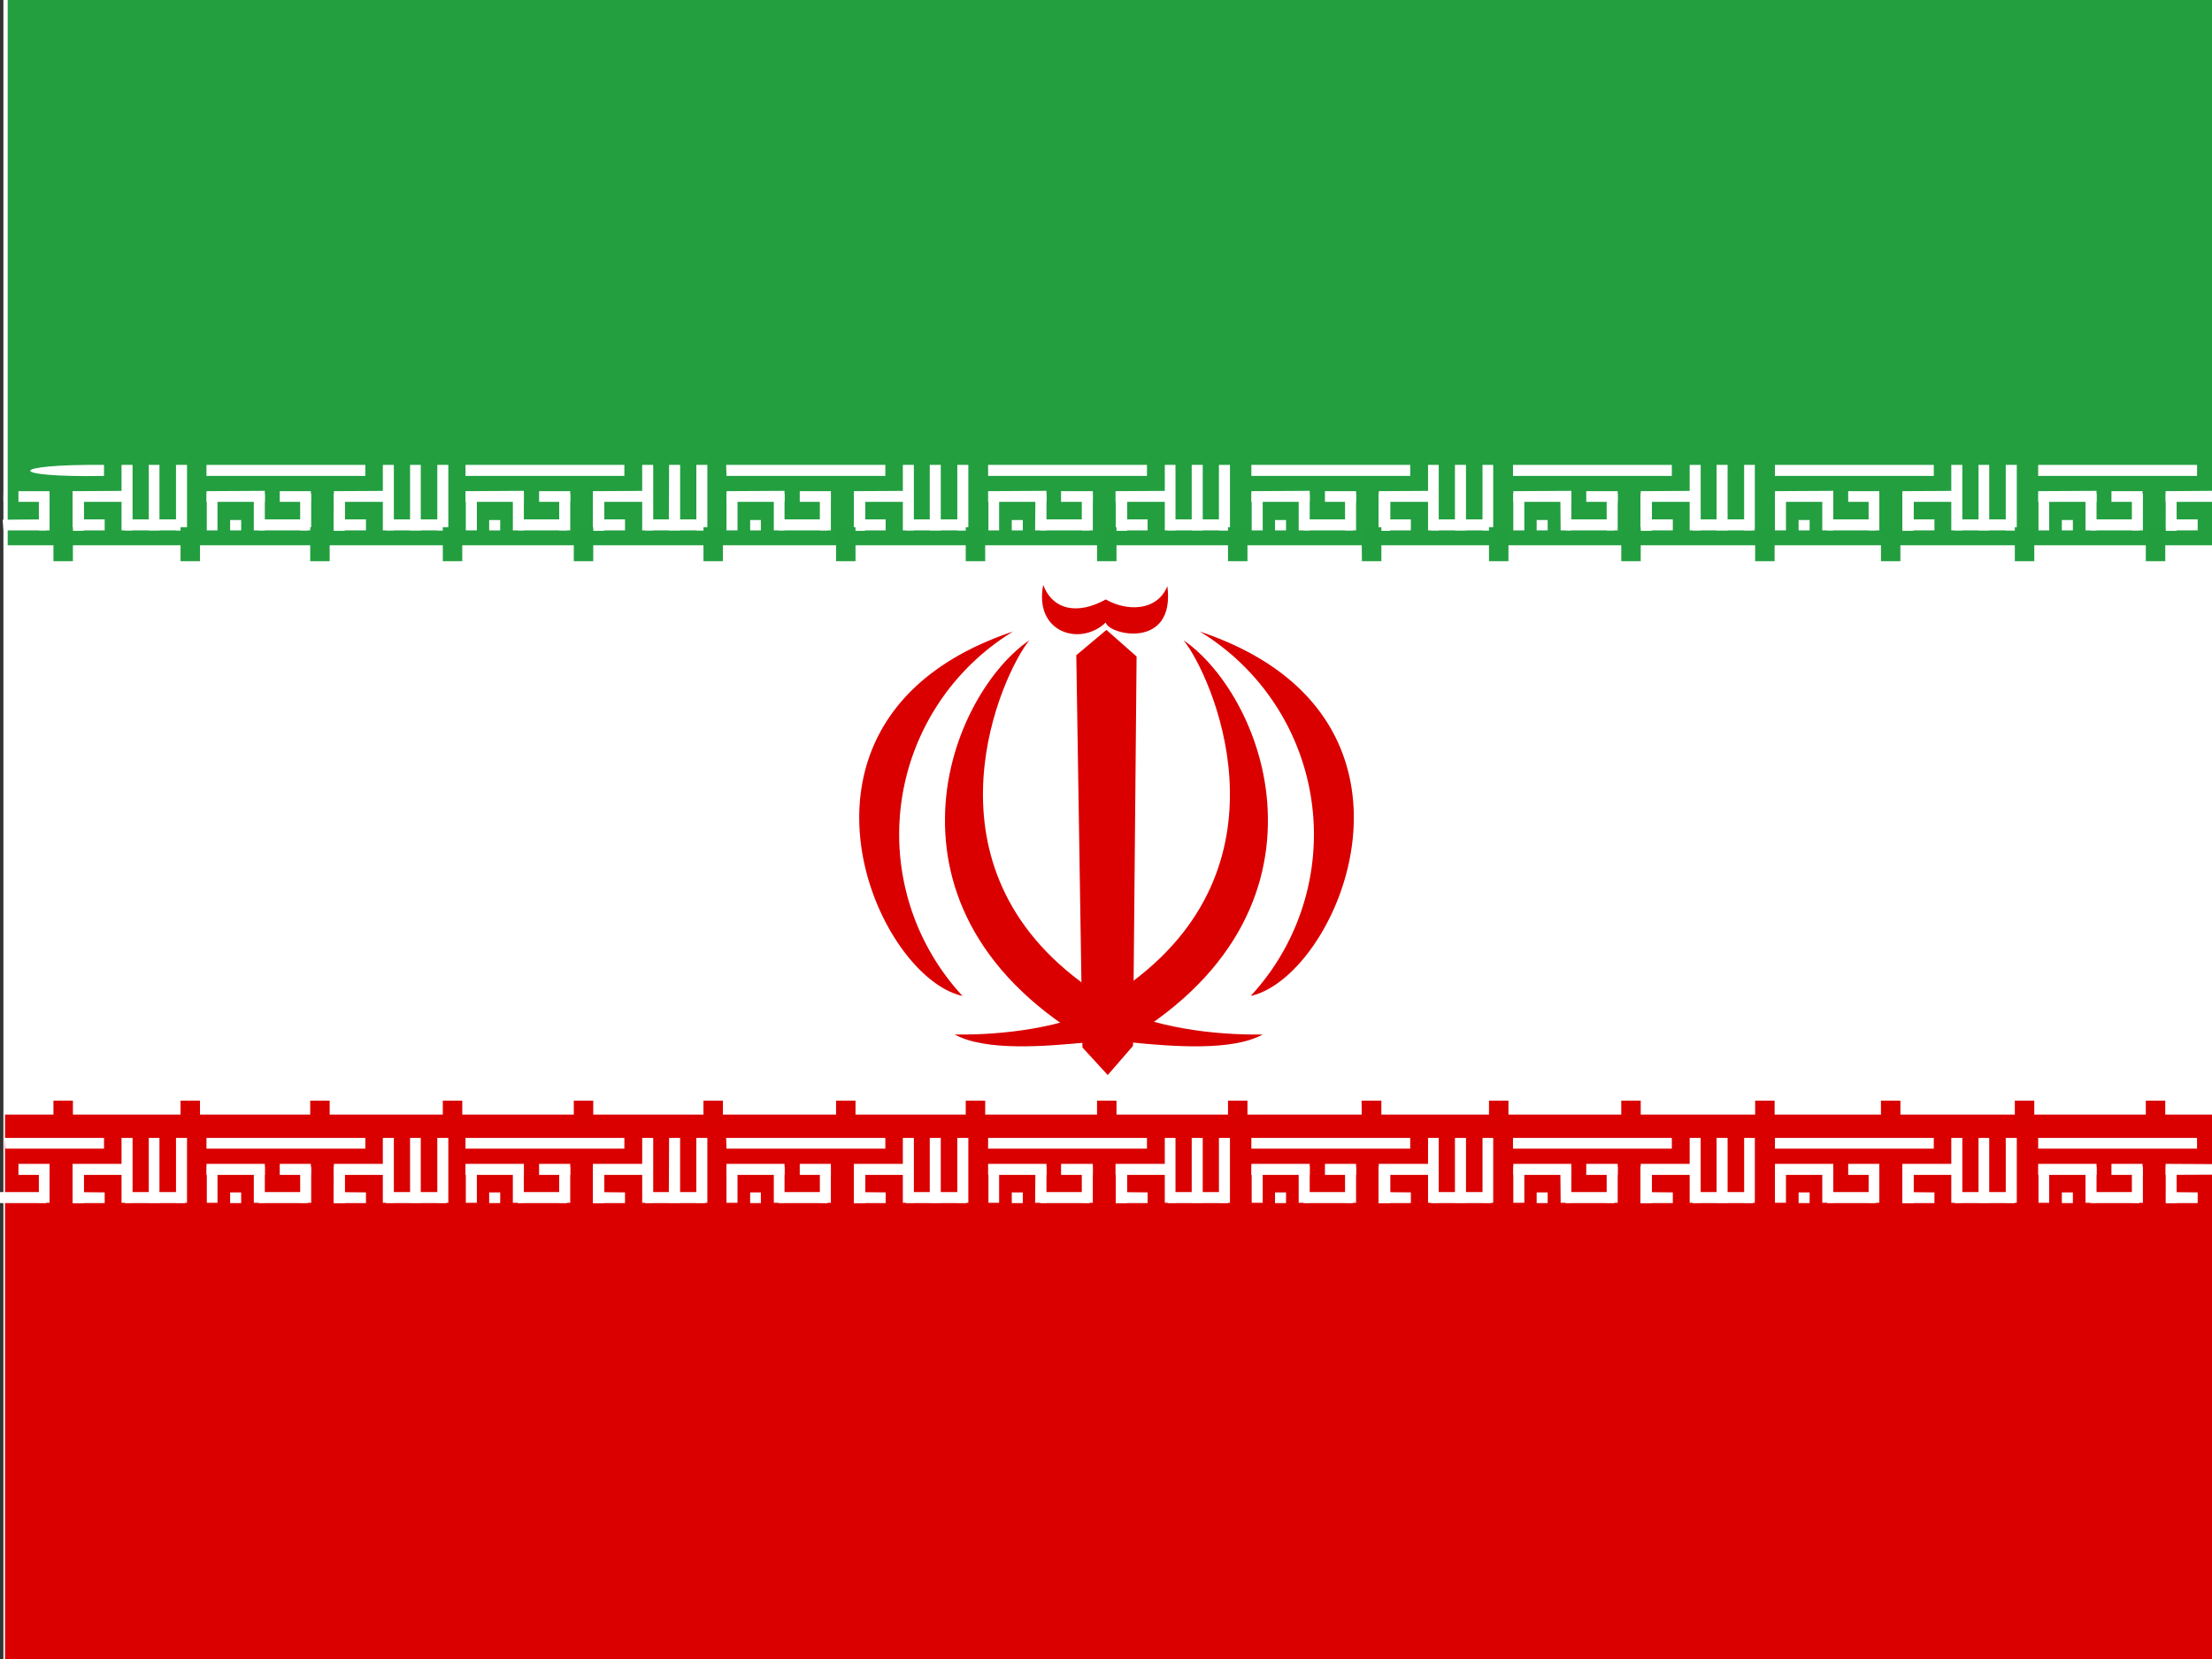 <?xml version="1.0" encoding="UTF-8" standalone="no"?>
<svg
   id="flag-icon-css-ir"
   viewBox="0 0 640 480"
   version="1.1"
   sodipodi:docname="IRI.svg"
   inkscape:version="1.1.2 (0a00cf5339, 2022-02-04)"
   xmlns:inkscape="http://www.inkscape.org/namespaces/inkscape"
   xmlns:sodipodi="http://sodipodi.sourceforge.net/DTD/sodipodi-0.dtd"
   xmlns="http://www.w3.org/2000/svg"
   xmlns:svg="http://www.w3.org/2000/svg">
  <rect x="0" y="0" width="640" height="480" fill="#333333" stroke="none"/>
  <sodipodi:namedview
     id="namedview384"
     pagecolor="#ffffff"
     bordercolor="#666666"
     borderopacity="1.0"
     inkscape:pageshadow="2"
     inkscape:pageopacity="0.0"
     inkscape:pagecheckerboard="0"
     showgrid="false"
     inkscape:zoom="0.61724529"
     inkscape:cx="272.9871"
     inkscape:cy="321.59014"
     inkscape:window-width="1845"
     inkscape:window-height="1016"
     inkscape:window-x="1600"
     inkscape:window-y="27"
     inkscape:window-maximized="1"
     inkscape:current-layer="g381" />
  <defs
     id="defs5">
    <clipPath
       id="a">
      <path
         fill-opacity=".7"
         d="M-85.3 0h682.7v512H-85.3z"
         id="path2" />
    </clipPath>
  </defs>
  <g
     fill-rule="evenodd"
     clip-path="url(#a)"
     transform="translate(80) scale(.938)"
     id="g381">
    <path
       fill="#ffffff"
       d="M -84.236,0 H 597.561 V 512 H -84.236 Z"
       id="path7"
       style="stroke-width:0.872" />
    <path
       fill="#da0000"
       d="M -83.743,343.8 H 597.561 V 512 H -83.743 Z"
       id="path9"
       style="stroke-width:0.872" />
    <g
       fill="#fff"
       stroke-width="1pt"
       id="g25">
      <path
         d="M-21.6 351h49v3.3h-49zm7.3 16.8h3.4v3.3h-3.4zm41.9 0v3.3h-9.8v-3.4zm5.2-16.8h3.4v20h-3.4z"
         id="path11" />
      <path
         d="M52.4 367.7v3.4H33.8v-3.4zm-34.6-7.9H21v11.3h-3.3z"
         id="path13" />
      <path
         d="M49.6 351H53v20h-3.4zm-8.4 0h3.3v20h-3.3zm-44.8 8v3.4h-18V359zm39.3 0v3.4h-18V359z"
         id="path15" />
      <path
         d="M17.8 359.9H21V371h-3.3z"
         id="path17" />
      <path
         d="M17.8 359.9H21V371h-3.3z"
         id="path19" />
      <path
         d="M17.8 359.9H21V371h-3.3zm-39.3 0h3.3V371h-3.3zm28.8 0h3.4V371H7.3zm-14.3 0h3.4V371H-7z"
         id="path21" />
      <path
         d="M9.6 367.7v3.4H-5.5v-3.4zm1-8.7v3.4H1V359z"
         id="path23" />
    </g>
    <g
       fill="#fff"
       stroke-width="1pt"
       id="g41">
      <path
         d="M -83.916,351 H -53.2 v 3.3 H -83.589 Z M -53,367.8 v 3.3 h -9.8 v -3.4 z m 5.2,-16.8 h 3.4 v 20 h -3.4 z"
         id="path27"
         sodipodi:nodetypes="ccccccccccccccc" />
      <path
         d="M-28.2 367.7v3.4h-18.6v-3.4zm-34.6-7.9h3.3v11.3h-3.3z"
         id="path29" />
      <path
         d="m -31,351 h 3.4 v 20 H -31 Z m -8.4,0 h 3.3 v 20 h -3.3 z m -44.8,8 v 3.4 c 0,-3.4 0,0 0,-3.4 z m 39.3,0 v 3.4 h -18 V 359 Z"
         id="path31"
         sodipodi:nodetypes="cccccccccccccccccc" />
      <path
         d="M-62.8 359.9h3.3V371h-3.3z"
         id="path33" />
      <path
         d="M-62.8 359.9h3.3V371h-3.3z"
         id="path35" />
      <path
         d="m -62.8,359.9 h 3.3 V 371 h -3.3 z m -10.5,0 H -70 V 371 h -3.3 z"
         id="path37"
         sodipodi:nodetypes="cccccccccc" />
      <path
         d="M-71 367.7v3.4h-15v-3.4zm1-8.7v3.4h-9.6V359z"
         id="path39" />
    </g>
    <g
       fill="#fff"
       stroke-width="1pt"
       id="g57">
      <path
         d="M58.3 351h49v3.3h-49zm7.3 16.8H69v3.3h-3.4zm41.9 0v3.3h-9.8v-3.4zm5.3-16.8h3.4v20h-3.4z"
         id="path43" />
      <path
         d="M132.3 367.7v3.4h-18.6v-3.4zm-34.6-7.9h3.4v11.3h-3.4z"
         id="path45" />
      <path
         d="M129.5 351h3.4v20h-3.4zm-8.4 0h3.4v20H121zm-44.8 8v3.4h-18V359zm39.3 0v3.4h-18V359z"
         id="path47" />
      <path
         d="M97.7 359.9h3.4V371h-3.4z"
         id="path49" />
      <path
         d="M97.7 359.9h3.4V371h-3.4z"
         id="path51" />
      <path
         d="M97.7 359.9h3.4V371h-3.4zm-39.3 0h3.4V371h-3.4zm28.8 0h3.4V371h-3.4zm-14.3 0h3.4V371h-3.4z"
         id="path53" />
      <path
         d="M89.6 367.7v3.4H74.4v-3.4zm1-8.7v3.4H81V359z"
         id="path55" />
    </g>
    <g
       fill="#fff"
       stroke-width="1pt"
       id="g89">
      <path
         d="M138.7 351h49.1v3.3h-49zm7.4 16.8h3.3v3.3h-3.3zm41.8 0v3.3h-9.8v-3.4zm5.3-16.8h3.4v20h-3.4z"
         id="path75" />
      <path
         d="M212.8 367.7v3.4h-18.6v-3.4zm-34.7-7.9h3.4v11.3h-3.4z"
         id="path77" />
      <path
         d="M210 351h3.4v20H210zm-8.5 0h3.4v20h-3.4zm-44.8 8v3.4h-17.9V359zm39.3 0v3.4h-17.9V359z"
         id="path79" />
      <path
         d="M178.1 359.9h3.4V371h-3.4z"
         id="path81" />
      <path
         d="M178.1 359.9h3.4V371h-3.4z"
         id="path83" />
      <path
         d="M178.1 359.9h3.4V371h-3.4zm-39.3 0h3.4V371h-3.4zm28.8 0h3.4V371h-3.4zm-14.2 0h3.3V371h-3.3z"
         id="path85" />
      <path
         d="M170 367.7v3.4h-15.1v-3.4zm1-8.7v3.4h-9.6V359z"
         id="path87" />
    </g>
    <g
       fill="#fff"
       stroke-width="1pt"
       id="g105">
      <path
         d="M219.5 351h49v3.3h-49zm7.3 16.8h3.4v3.3h-3.4zm41.9 0v3.3h-9.8v-3.4zM274 351h3.3v20H274z"
         id="path91" />
      <path
         d="M293.5 367.7v3.4h-18.6v-3.4zm-34.6-7.9h3.4v11.3h-3.4z"
         id="path93" />
      <path
         d="M290.7 351h3.4v20h-3.4zm-8.4 0h3.4v20h-3.4zm-44.8 8v3.4h-18V359zm39.3 0v3.4h-18V359z"
         id="path95" />
      <path
         d="M258.9 359.9h3.4V371h-3.4z"
         id="path97" />
      <path
         d="M258.9 359.9h3.4V371h-3.4z"
         id="path99" />
      <path
         d="M258.9 359.9h3.4V371h-3.4zm-39.3 0h3.3V371h-3.3zm28.8 0h3.4V371h-3.4zm-14.3 0h3.4V371H234z"
         id="path101" />
      <path
         d="M250.8 367.7v3.4h-15.2v-3.4zm1-8.7v3.4H242V359z"
         id="path103" />
    </g>
    <path
       fill="#239f40"
       d="M -82.917,0 H 597.561 l -0.126,168.2 -680.352,0 z"
       id="path107"
       style="stroke-width:0.872"
       sodipodi:nodetypes="ccccc" />
    <g
       fill="#fff"
       stroke-width="1pt"
       id="g123">
      <path
         d="M300.7 351h49v3.3h-49zm7.3 16.8h3.4v3.3H308zm41.9 0v3.3H340v-3.4zm5.3-16.8h3.3v20h-3.3z"
         id="path109" />
      <path
         d="M374.7 367.7v3.4h-18.6v-3.4zm-34.6-7.9h3.4v11.3H340z"
         id="path111" />
      <path
         d="M372 351h3.3v20H372zm-8.5 0h3.4v20h-3.4zm-44.8 8v3.4h-18V359zm39.3 0v3.4h-18V359z"
         id="path113" />
      <path
         d="M340 359.9h3.5V371H340z"
         id="path115" />
      <path
         d="M340 359.9h3.5V371H340z"
         id="path117" />
      <path
         d="M340 359.9h3.5V371H340zm-39.2 0h3.4V371h-3.4zm28.8 0h3.4V371h-3.4zm-14.3 0h3.4V371h-3.4z"
         id="path119" />
      <path
         d="M332 367.7v3.4h-15.2v-3.4zm1-8.7v3.4h-9.6V359z"
         id="path121" />
    </g>
    <g
       fill="#fff"
       stroke-width="1pt"
       id="g139">
      <path
         d="M381.4 351h49v3.3h-49zm7.3 16.8h3.4v3.3h-3.4zm42 0v3.3h-9.9v-3.4zm5.2-16.8h3.4v20h-3.4z"
         id="path125" />
      <path
         d="M455.4 367.7v3.4h-18.6v-3.4zm-34.6-7.9h3.4v11.3h-3.4z"
         id="path127" />
      <path
         d="M452.7 351h3.3v20h-3.3zm-8.5 0h3.4v20h-3.4zm-44.8 8v3.4h-17.9V359zm39.3 0v3.4h-17.9V359z"
         id="path129" />
      <path
         d="M420.8 359.9h3.4V371h-3.4z"
         id="path131" />
      <path
         d="M420.8 359.9h3.4V371h-3.4z"
         id="path133" />
      <path
         d="M420.8 359.9h3.4V371h-3.4zm-39.3 0h3.4V371h-3.4zm28.8 0h3.4V371h-3.4zm-14.3 0h3.4V371h-3.3z"
         id="path135" />
      <path
         d="M412.7 367.7v3.4h-15.1v-3.4zm1-8.7v3.4H404V359z"
         id="path137" />
    </g>
    <g
       fill="#fff"
       stroke-width="1pt"
       id="g155">
      <path
         d="M462.2 351h49v3.3h-49zm7.3 16.8h3.4v3.3h-3.4zm41.9 0v3.3h-9.8v-3.4zm5.2-16.8h3.4v20h-3.4z"
         id="path141" />
      <path
         d="M536.2 367.7v3.4h-18.6v-3.4zm-34.7-7.9h3.4v11.3h-3.4z"
         id="path143" />
      <path
         d="M533.4 351h3.4v20h-3.4zm-8.4 0h3.3v20H525zm-44.8 8v3.4h-18V359zm39.3 0v3.4h-18V359z"
         id="path145" />
      <path
         d="M501.6 359.9h3.3V371h-3.3z"
         id="path147" />
      <path
         d="M501.6 359.9h3.3V371h-3.3z"
         id="path149" />
      <path
         d="M501.6 359.9h3.3V371h-3.3zm-39.4 0h3.4V371h-3.4zm28.9 0h3.3V371h-3.3zm-14.3 0h3.4V371h-3.4z"
         id="path151" />
      <path
         d="M493.4 367.7v3.4h-15.1v-3.4zm1-8.7v3.4h-9.6V359z"
         id="path153" />
    </g>
    <g
       fill="#fff"
       stroke-width="1pt"
       id="g171">
      <path
         d="m 543.4,351 h 49 v 3.3 h -49 z m 7.3,16.8 h 3.4 v 3.3 h -3.4 z m 41.9,0 v 3.3 h -9.8 v -3.4 z"
         id="path157"
         sodipodi:nodetypes="ccccccccccccccc" />
      <path
         d="m 582.8,359.8 h 3.3 v 11.3 h -3.3 z"
         id="path159"
         sodipodi:nodetypes="ccccc" />
      <path
         d="m 561.4,359 v 3.4 h -18 V 359 Z m 35.807,0.078 -0.049,3.259 L 582.7,362.4 V 359 Z"
         id="path161"
         sodipodi:nodetypes="cccccccccc" />
      <path
         d="M582.8 359.9h3.3V371h-3.3z"
         id="path163" />
      <path
         d="M582.8 359.9h3.3V371h-3.3z"
         id="path165" />
      <path
         d="M582.8 359.9h3.3V371h-3.3zm-39.3 0h3.3V371h-3.3zm28.8 0h3.4V371h-3.4zm-14.3 0h3.4V371H558z"
         id="path167" />
      <path
         d="M574.6 367.7v3.4h-15.1v-3.4zm1-8.7v3.4H566V359z"
         id="path169" />
    </g>
    <g
       fill="#fff"
       stroke-width="1pt"
       id="g203">
      <path
         d="M-21.6 143.4h49v3.4h-49zm7.3 17h3.4v3.2h-3.4zm41.9-.2v3.4h-9.8v-3.4zm5.2-16.8h3.4v20.2h-3.4z"
         id="path189" />
      <path
         d="M52.4 160.2v3.4H33.8v-3.4zm-34.6-7.9H21v11.3h-3.3z"
         id="path191" />
      <path
         d="M49.6 143.4H53v20.2h-3.4zm-8.4 0h3.3v20.2h-3.3zm-44.8 8v3.4h-18v-3.3zm39.3 0v3.4h-18v-3.3z"
         id="path193" />
      <path
         d="M17.8 152.3H21v11.3h-3.3z"
         id="path195" />
      <path
         d="M17.8 152.3H21v11.3h-3.3z"
         id="path197" />
      <path
         d="M17.8 152.3H21v11.3h-3.3zm-39.3 0h3.3v11.3h-3.3zm28.8 0h3.4v11.3H7.3zm-14.3 0h3.4v11.3H-7z"
         id="path199" />
      <path
         d="M9.6 160.2v3.4H-5.5v-3.4zm1-8.7v3.3H1v-3.3z"
         id="path201" />
    </g>
    <g
       fill="#fff"
       stroke-width="1pt"
       id="g219">
      <path
         d="m -53.2,143.4 v 3.4 c -30.461,0.54 -30.202,-3.668 0,-3.4 z m 0.2,16.8 v 3.4 h -9.8 v -3.4 z m 5.2,-16.8 h 3.4 v 20.2 h -3.4 z"
         id="path205"
         sodipodi:nodetypes="ccccccccccccc" />
      <path
         d="M-28.2 160.2v3.4h-18.6v-3.4zm-34.6-7.9h3.3v11.3h-3.3z"
         id="path207" />
      <path
         d="m -31,143.4 h 3.4 v 20.2 H -31 Z m -8.4,0 h 3.3 v 20.2 h -3.3 z m -44.8,8 v 3.4 c 0,-3.4 -0.181,4.879 0,-3.4 z m 39.3,0 v 3.4 h -18 v -3.3 z"
         id="path209"
         sodipodi:nodetypes="cccccccccccccccccc" />
      <path
         d="M-62.8 152.3h3.3v11.3h-3.3z"
         id="path211" />
      <path
         d="M-62.8 152.3h3.3v11.3h-3.3z"
         id="path213" />
      <path
         d="m -62.8,152.3 h 3.3 v 11.3 h -3.3 z m -10.5,0 h 3.3 v 11.3 h -3.3 z m -10.9,0 v 11.3 c 0.033,-6.33 0.122,-4.504 0,-11.3 z"
         id="path215"
         sodipodi:nodetypes="ccccccccccccc" />
      <path
         d="m -71,160.2 v 3.4 l -13.2,0 -0.274,-3.292 z m 1,-8.7 v 3.3 h -9.6 v -3.3 z"
         id="path217"
         sodipodi:nodetypes="cccccccccc" />
    </g>
    <g
       fill="#fff"
       stroke-width="1pt"
       id="g235">
      <path
         d="M58.3 143.4h49v3.4h-49zm7.3 17H69v3.2h-3.4zm41.9-.2v3.4h-9.8v-3.4zm5.3-16.8h3.4v20.2h-3.4z"
         id="path221" />
      <path
         d="M132.3 160.2v3.4h-18.6v-3.4zm-34.6-7.9h3.4v11.3h-3.4z"
         id="path223" />
      <path
         d="M129.5 143.4h3.4v20.2h-3.4zm-8.4 0h3.4v20.2H121zm-44.8 8v3.4h-18v-3.3zm39.3 0v3.4h-18v-3.3z"
         id="path225" />
      <path
         d="M97.7 152.3h3.4v11.3h-3.4z"
         id="path227" />
      <path
         d="M97.7 152.3h3.4v11.3h-3.4z"
         id="path229" />
      <path
         d="M97.7 152.3h3.4v11.3h-3.4zm-39.3 0h3.4v11.3h-3.4zm28.8 0h3.4v11.3h-3.4zm-14.3 0h3.4v11.3h-3.4z"
         id="path231" />
      <path
         d="M89.6 160.2v3.4H74.4v-3.4zm1-8.7v3.3H81v-3.3z"
         id="path233" />
    </g>
    <g
       fill="#fff"
       stroke-width="1pt"
       id="g267">
      <path
         d="M138.7 143.4h49.1v3.4h-49zm7.4 17h3.3v3.2h-3.3zm41.8-.2v3.4h-9.8v-3.4zm5.3-16.8h3.4v20.2h-3.4z"
         id="path253" />
      <path
         d="M212.8 160.2v3.4h-18.6v-3.4zm-34.7-7.9h3.4v11.3h-3.4z"
         id="path255" />
      <path
         d="M210 143.4h3.4v20.2H210zm-8.5 0h3.4v20.2h-3.4zm-44.8 8v3.4h-17.9v-3.3zm39.3 0v3.4h-17.9v-3.3z"
         id="path257" />
      <path
         d="M178.1 152.3h3.4v11.3h-3.4z"
         id="path259" />
      <path
         d="M178.1 152.3h3.4v11.3h-3.4z"
         id="path261" />
      <path
         d="M178.1 152.3h3.4v11.3h-3.4zm-39.3 0h3.4v11.3h-3.4zm28.8 0h3.4v11.3h-3.4zm-14.2 0h3.3v11.3h-3.3z"
         id="path263" />
      <path
         d="M170 160.2v3.4h-15.1v-3.4zm1-8.7v3.3h-9.6v-3.3z"
         id="path265" />
    </g>
    <g
       fill="#fff"
       stroke-width="1pt"
       id="g283">
      <path
         d="M219.5 143.4h49v3.4h-49zm7.3 17h3.4v3.2h-3.4zm41.9-.2v3.4h-9.8v-3.4zm5.3-16.8h3.3v20.2H274z"
         id="path269" />
      <path
         d="M293.5 160.2v3.4h-18.6v-3.4zm-34.6-7.9h3.4v11.3h-3.4z"
         id="path271" />
      <path
         d="M290.7 143.4h3.4v20.2h-3.4zm-8.4 0h3.4v20.2h-3.4zm-44.8 8v3.4h-18v-3.3zm39.3 0v3.4h-18v-3.3z"
         id="path273" />
      <path
         d="M258.9 152.3h3.4v11.3h-3.4z"
         id="path275" />
      <path
         d="M258.9 152.3h3.4v11.3h-3.4z"
         id="path277" />
      <path
         d="M258.9 152.3h3.4v11.3h-3.4zm-39.3 0h3.3v11.3h-3.3zm28.8 0h3.4v11.3h-3.4zm-14.3 0h3.4v11.3H234z"
         id="path279" />
      <path
         d="M250.8 160.2v3.4h-15.2v-3.4zm1-8.7v3.3H242v-3.3z"
         id="path281" />
    </g>
    <g
       fill="#fff"
       stroke-width="1pt"
       id="g299">
      <path
         d="M300.7 143.4h49v3.4h-49zm7.3 17h3.4v3.2H308zm41.9-.2v3.4H340v-3.4zm5.3-16.8h3.3v20.2h-3.3z"
         id="path285" />
      <path
         d="M374.7 160.2v3.4h-18.6v-3.4zm-34.6-7.9h3.4v11.3H340z"
         id="path287" />
      <path
         d="M372 143.4h3.3v20.2H372zm-8.5 0h3.4v20.2h-3.4zm-44.8 8v3.4h-18v-3.3zm39.3 0v3.4h-18v-3.3z"
         id="path289" />
      <path
         d="M340 152.3h3.5v11.3H340z"
         id="path291" />
      <path
         d="M340 152.3h3.5v11.3H340z"
         id="path293" />
      <path
         d="M340 152.3h3.5v11.3H340zm-39.2 0h3.4v11.3h-3.4zm28.8 0h3.4v11.3h-3.4zm-14.3 0h3.4v11.3h-3.4z"
         id="path295" />
      <path
         d="M332 160.2v3.4h-15.2v-3.4zm1-8.7v3.3h-9.6v-3.3z"
         id="path297" />
    </g>
    <g
       fill="#fff"
       stroke-width="1pt"
       id="g315">
      <path
         d="M381.4 143.4h49v3.4h-49zm7.3 17h3.4v3.2h-3.4zm42-.2v3.4h-9.9v-3.4zm5.2-16.8h3.4v20.2h-3.4z"
         id="path301" />
      <path
         d="M455.4 160.2v3.4h-18.6v-3.4zm-34.6-7.9h3.4v11.3h-3.4z"
         id="path303" />
      <path
         d="M452.7 143.4h3.3v20.2h-3.3zm-8.5 0h3.4v20.2h-3.4zm-44.8 8v3.4h-17.9v-3.3zm39.3 0v3.4h-17.9v-3.3z"
         id="path305" />
      <path
         d="M420.8 152.3h3.4v11.3h-3.4z"
         id="path307" />
      <path
         d="M420.8 152.3h3.4v11.3h-3.4z"
         id="path309" />
      <path
         d="M420.8 152.3h3.4v11.3h-3.4zm-39.3 0h3.4v11.3h-3.4zm28.8 0h3.4v11.3h-3.4zm-14.3 0h3.4v11.3h-3.3z"
         id="path311" />
      <path
         d="M412.7 160.2v3.4h-15.1v-3.4zm1-8.7v3.3H404v-3.3z"
         id="path313" />
    </g>
    <g
       fill="#fff"
       stroke-width="1pt"
       id="g331">
      <path
         d="M462.2 143.4h49v3.4h-49zm7.3 17h3.4v3.2h-3.4zm41.9-.2v3.4h-9.8v-3.4zm5.2-16.8h3.4v20.2h-3.4z"
         id="path317" />
      <path
         d="M536.2 160.2v3.4h-18.6v-3.4zm-34.7-7.9h3.4v11.3h-3.4z"
         id="path319" />
      <path
         d="M533.4 143.4h3.4v20.2h-3.4zm-8.4 0h3.3v20.2H525zm-44.8 8v3.4h-18v-3.3zm39.3 0v3.4h-18v-3.3z"
         id="path321" />
      <path
         d="M501.6 152.3h3.3v11.3h-3.3z"
         id="path323" />
      <path
         d="M501.6 152.3h3.3v11.3h-3.3z"
         id="path325" />
      <path
         d="M501.6 152.3h3.3v11.3h-3.3zm-39.4 0h3.4v11.3h-3.4zm28.9 0h3.3v11.3h-3.3zm-14.3 0h3.4v11.3h-3.4z"
         id="path327" />
      <path
         d="M493.4 160.2v3.4h-15.1v-3.4zm1-8.7v3.3h-9.6v-3.3z"
         id="path329" />
    </g>
    <g
       fill="#fff"
       stroke-width="1pt"
       id="g347">
      <path
         d="m 543.4,143.4 h 49 v 3.4 h -49 z m 7.3,17 h 3.4 v 3.2 h -3.4 z m 41.9,-0.2 v 3.4 h -9.8 v -3.4 z"
         id="path333"
         sodipodi:nodetypes="ccccccccccccccc" />
      <path
         d="m 582.8,152.3 h 3.3 v 11.3 h -3.3 z"
         id="path335"
         sodipodi:nodetypes="ccccc" />
      <path
         d="m 561.4,151.4 v 3.4 h -18 v -3.3 z m 35.717,0 0.074,3.4 H 582.7 v -3.3 z"
         id="path337"
         sodipodi:nodetypes="cccccccccc" />
      <path
         d="M582.8 152.3h3.3v11.3h-3.3z"
         id="path339" />
      <path
         d="M582.8 152.3h3.3v11.3h-3.3z"
         id="path341" />
      <path
         d="M582.8 152.3h3.3v11.3h-3.3zm-39.3 0h3.3v11.3h-3.3zm28.8 0h3.4v11.3h-3.4zm-14.3 0h3.4v11.3H558z"
         id="path343" />
      <path
         d="M574.6 160.2v3.4h-15.1v-3.4zm1-8.7v3.3H566v-3.3z"
         id="path345" />
    </g>
    <path
       fill="#d90000"
       stroke-width="1pt"
       d="m -68.8,339.5 h 6 V 350 h -6 z m 160.5,0 h 6 V 350 h -6 z m -121.3,0 h 6 V 350 h -6 z m 40,0 h 6 V 350 h -6 z m 40.9,0 h 6 V 350 h -6 z m 80.4,0 h 6 V 350 h -6 z m 203,0 h 6.1 V 350 h -6 z m -162.1,0 h 6 V 350 h -6 z m 40,0 h 6 V 350 h -6 z m 40.5,0 h 6 V 350 h -6 z m 40.4,0 h 6 V 350 h -6 z m 80.5,0 h 6 V 350 h -6 z m 40.8,0 h 6 V 350 h -6 z m 41.3,0 h 6 V 350 h -6 z m 38.8,0 h 6 V 350 h -6 z m 41.3,0 h 6 V 350 h -6 z m 40.4,0 h 6 V 350 h -6 z"
       id="path365"
       sodipodi:nodetypes="ccccccccccccccccccccccccccccccccccccccccccccccccccccccccccccccccccccccccccccccccccccc" />
    <path
       fill="#239e3f"
       stroke-width="1pt"
       d="m -68.8,162.6 h 6 v 10.5 h -6 z m 160.5,0 h 6 v 10.5 h -6 z m -121.3,0 h 6 v 10.5 h -6 z m 40,0 h 6 v 10.5 h -6 z m 40.9,0 h 6 v 10.5 h -6 z m 80.4,0 h 6 v 10.5 h -6 z m 203,0 h 6.1 v 10.5 h -6 z m -162.1,0 h 6 v 10.5 h -6 z m 40,0 h 6 v 10.5 h -6 z m 40.5,0 h 6 v 10.5 h -6 z m 40.4,0 h 6 v 10.5 h -6 z m 80.5,0 h 6 v 10.5 h -6 z m 40.8,0 h 6 v 10.5 h -6 z m 41.3,0 h 6 v 10.5 h -6 z m 38.8,0 h 6 v 10.5 h -6 z m 41.3,0 h 6 v 10.5 h -6 z m 40.4,0 h 6 v 10.5 h -6 z"
       id="path367"
       sodipodi:nodetypes="ccccccccccccccccccccccccccccccccccccccccccccccccccccccccccccccccccccccccccccccccccccc" />
    <g
       fill="#da0000"
       id="g379">
      <path
         d="M279.8 197.5c8.4 10.4 34.5 67.6-15.7 105.2-23.7 17.8-9 18.6-8.3 21.6 38-20.1 50.3-47.5 50-72-.2-24.4-13.2-46-26-54.8z"
         id="path369" />
      <path
         d="M284.8 194.8a73.3 73.3 0 0 1 15.7 112.4c27.2-6 62-86.4-15.7-112.4zm-57.6 0a73.3 73.3 0 0 0-15.6 112.4c-27.3-6-62-86.4 15.6-112.4z"
         id="path371" />
      <path
         d="M232.2 197.5c-8.4 10.4-34.5 67.6 15.7 105.2 23.6 17.8 9 18.6 8.3 21.6-38-20.1-50.3-47.5-50-72 .2-24.4 13.2-46 26-54.8z"
         id="path373" />
      <path
         d="M304.2 319.1c-14.9.2-33.6-2-47.5-9.3 2.3 4.5 4.2 7.3 6.5 11.7 13.2 1.3 31.5 2.8 41-2.4zm-95 0c14.9.2 33.6-2 47.5-9.3-2.3 4.5-4.2 7.3-6.5 11.7-13.2 1.3-31.5 2.8-41-2.4zm27.3-138.7c3 8 10.9 9.2 19.3 4.5 6.2 3.6 15.7 3.9 19-4.1 2.5 19.8-18.3 15-19 11.2-7.8 7.5-22.2 3.2-19.3-11.6z"
         id="path375" />
      <path
         d="M256.4 331.6l7.8-9 1.1-120.1-9.3-8.2-9.3 7.8 1.9 121 7.8 8.5z"
         id="path377" />
    </g>
  </g>
</svg>
